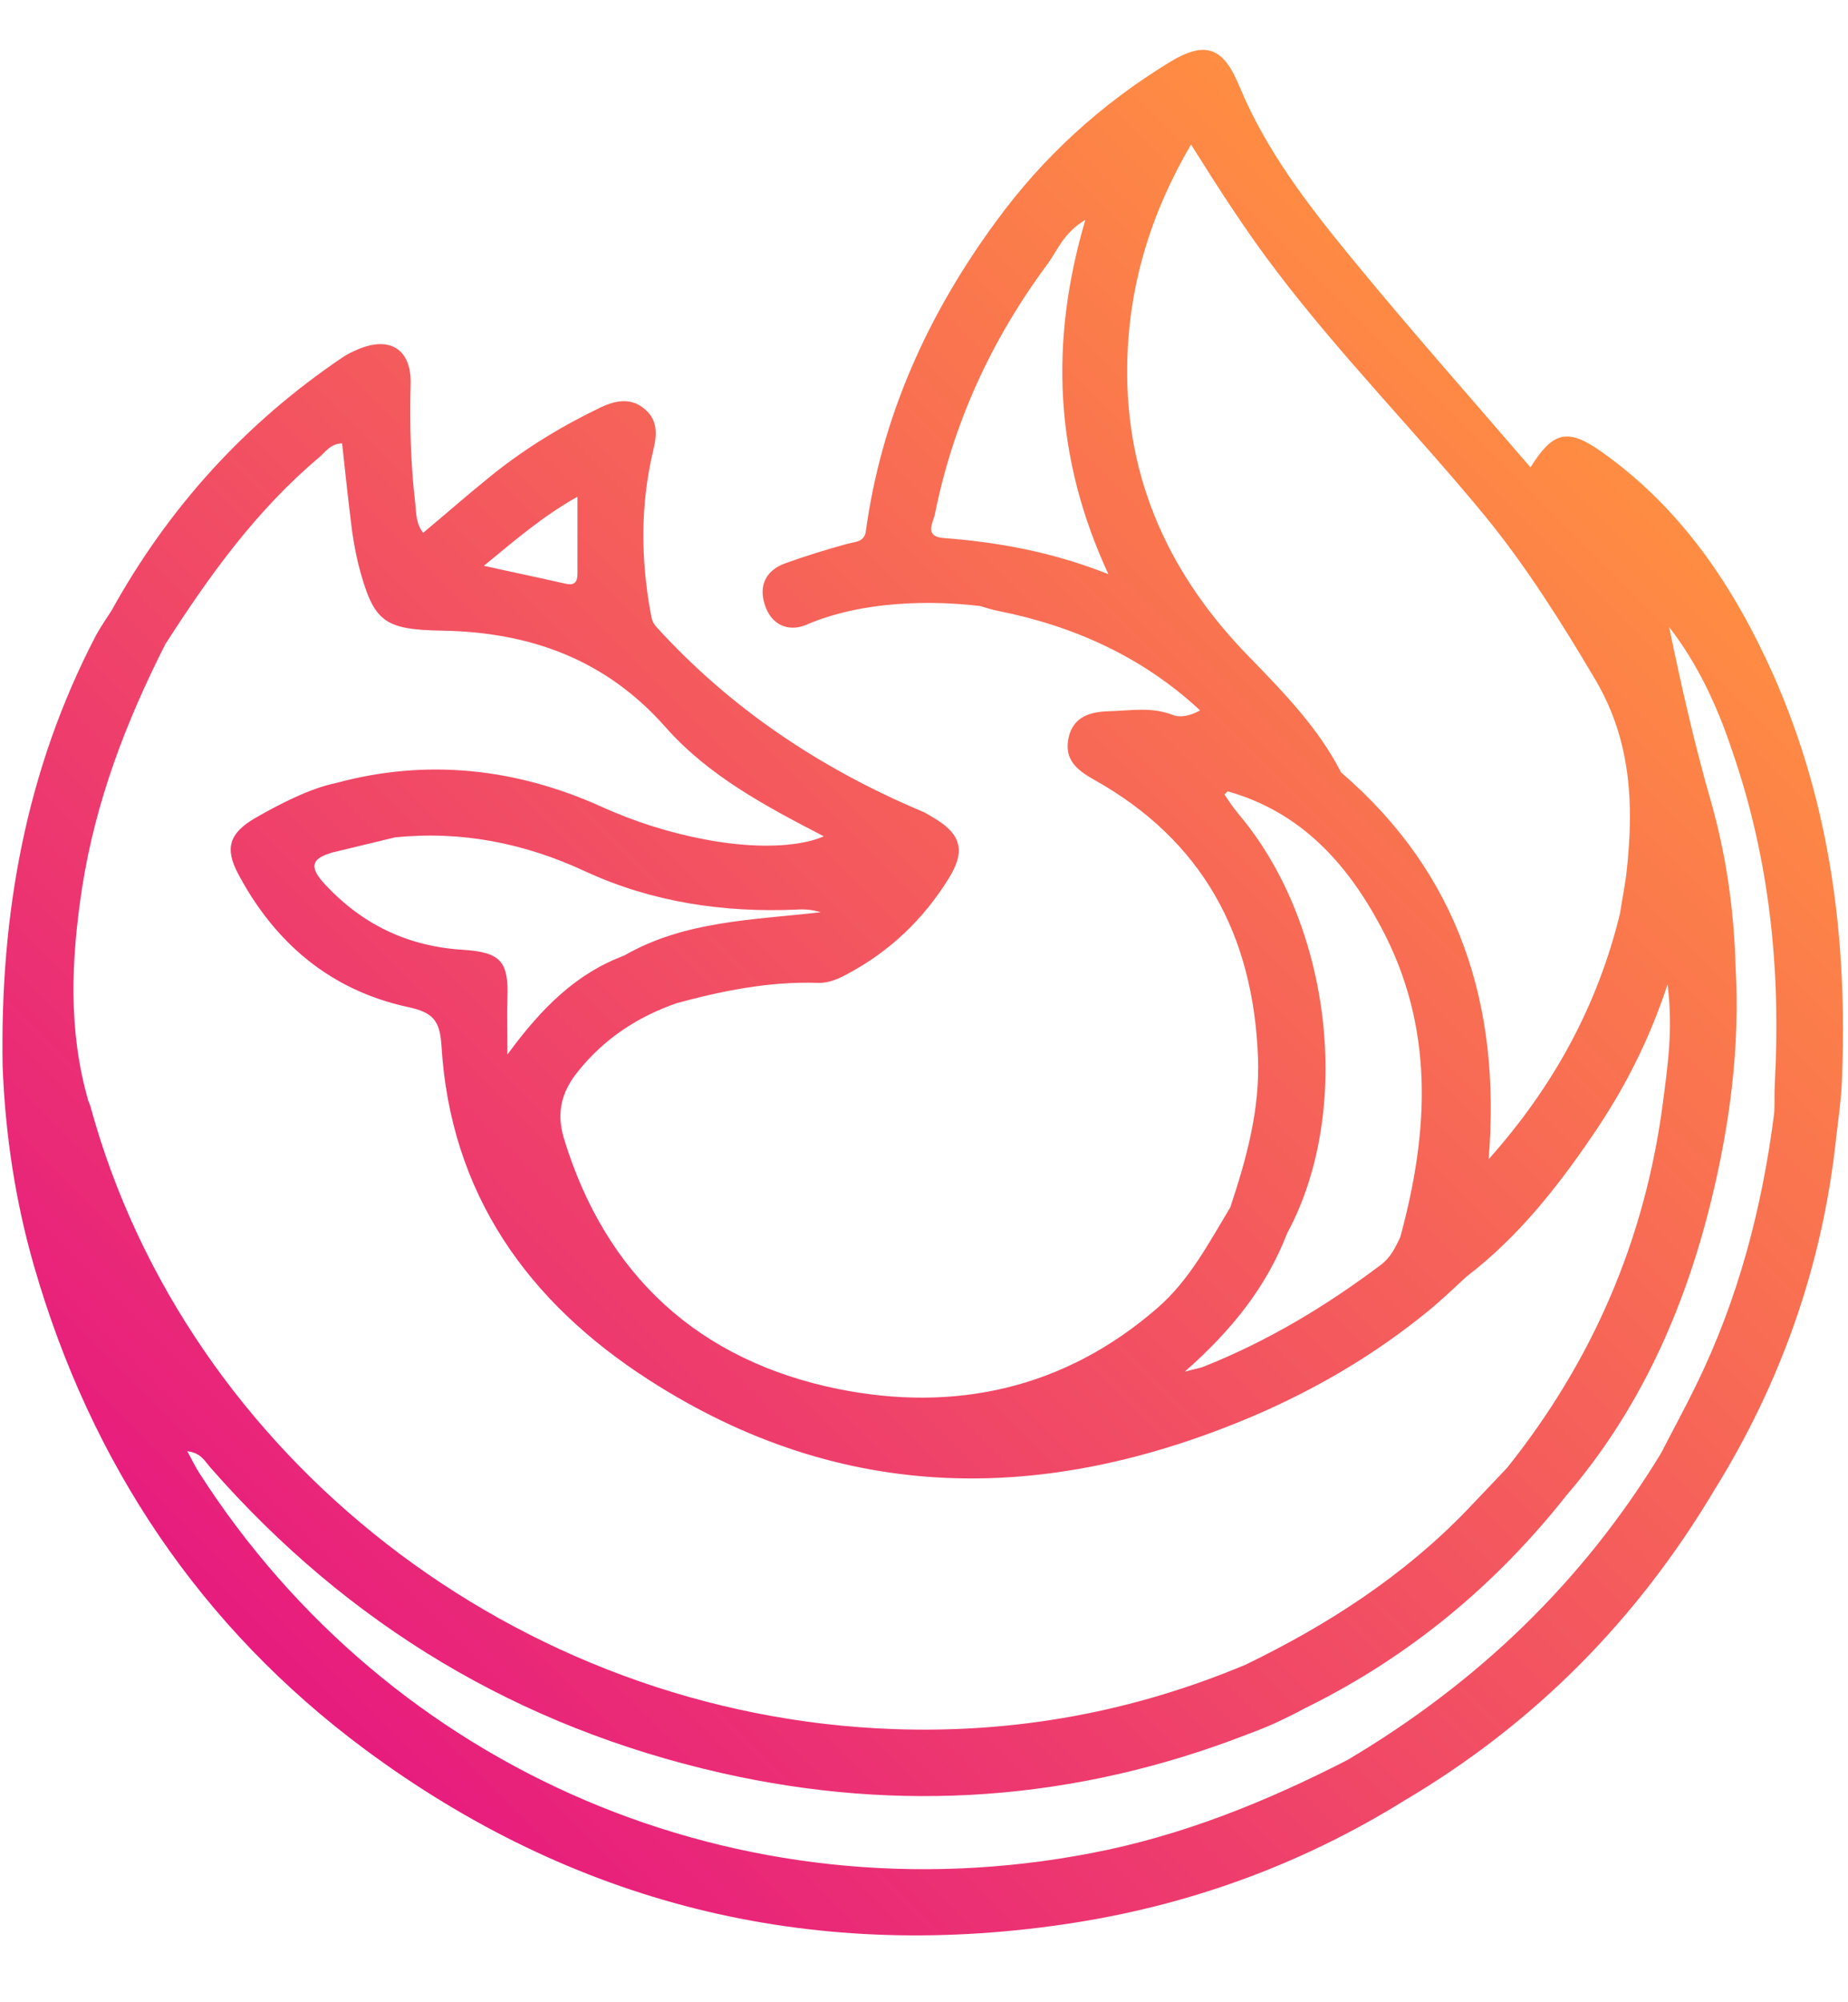<svg height="2500" viewBox="78.7 70 353.3 367.3" width="2309" xmlns="http://www.w3.org/2000/svg" xmlns:xlink="http://www.w3.org/1999/xlink"><linearGradient id="a" gradientUnits="userSpaceOnUse" x1="132.685" x2="377.492" y1="383.414" y2="138.607"><stop offset="0" stop-color="#e71c7e"/><stop offset="1" stop-color="#ff8d42"/></linearGradient><path d="m417.7 191.3c-7.5-16.8-17.5-31.7-32.7-42.5-6.6-4.7-9.4-4-13.7 2.9-11.6-13.5-23.5-26.9-34.7-40.6-8.1-9.9-15.9-20.1-20.9-32.1-3.1-7.6-6.5-9-13.6-4.6-12.9 7.9-23.9 17.9-32.9 30.2-13.1 17.8-22 37.4-25 59.5-.4 1.9-2 1.8-3.5 2.2-4 1.1-7.9 2.3-11.8 3.7-3.7 1.3-5.2 4.2-4 7.9 1.2 3.9 4.5 5.3 7.9 3.9 10.8-4.7 24.3-4.7 33.3-3.6 1.1.3 2.2.7 3.3.9 14.6 2.9 27.7 8.8 38.7 19l-.1.1c-1.6.9-3.6 1.4-5.1.8-4.1-1.6-8.2-.8-12.3-.7-3.4.1-6.7 1-7.6 5-.9 4.2 1.5 6.2 4.9 8.1 20.7 11.6 30.4 29.6 31.3 53 .4 10-2.2 19.4-5.3 28.7-4.1 6.8-7.8 13.9-13.9 19.2-17.8 15.5-38.8 20-61.1 15.5-26.5-5.4-44.4-21.6-52.4-47.9-1.5-5-.4-9 2.8-12.9 5-6.2 11.3-10.3 18.7-12.9 8.8-2.4 17.8-4.2 27-3.9 2 .1 3.9-.7 5.7-1.7 8.1-4.3 14.6-10.5 19.4-18.3 3.3-5.3 2.3-8.5-3-11.6-.7-.4-1.4-.9-2.2-1.2-19.4-8.2-36.5-19.6-50.7-35.2-.8-.9-.9-1.6-1.1-2.6-1.9-10.4-2-20.8.5-31.2.7-2.9.9-5.7-1.6-7.8-2.6-2.3-5.6-1.7-8.4-.4-7.7 3.7-14.9 8.1-21.5 13.5-4.2 3.4-8.3 7-12.5 10.5-1.4-1.8-1.3-3.7-1.5-5.5-.9-7.6-1.1-15.3-.9-22.9.2-6.7-4-9.3-10.2-6.6-.9.4-1.8.8-2.7 1.4-18.7 12.6-33.4 28.8-44.3 48.5-1 1.5-2 3-2.9 4.6-13.5 25.8-18.4 53.5-17.9 82.4.5 13 2.4 25.7 6 38.2 10.9 37.8 31.9 69.1 63.3 92.4 39.7 29.4 84.5 40.6 133.6 33.4 23.3-3.4 45-11.2 65-23.6 24.9-14.7 44.5-34.5 59.3-59.3 12.8-20.6 20.7-43 23.3-67.1.4-3.5.9-6.9 1.1-10.4 1.2-27.1-2-53.4-13.1-78.4zm-158.6-26.1c-3.7-.3-2.1-2.8-1.7-4.4 3.5-17.6 10.9-33.6 21.6-48 1.9-2.6 3-5.9 7.2-8.4-6.9 23.4-5.9 45.5 4.4 67.7-10.9-4.3-21.1-6.1-31.5-6.9zm35.1-32.9c.2-14.9 4.3-28.8 12.2-42.3 5.4 8.6 10.6 16.7 16.5 24.4 12.4 16.3 26.8 30.9 39.8 46.7 7.9 9.7 14.5 20.2 20.9 31 6.9 11.6 7.5 23.8 6.1 36.6-.3 2.8-.9 5.6-1.3 8.3-4.3 17.6-12.7 33-25.1 46.9 2.4-29.3-5.6-54.5-28.2-73.9-4.3-8.4-10.8-15.1-17.3-21.8-15.3-15.5-23.9-33.9-23.6-55.9zm30.6 165.7c12.6-23.3 8.5-58.8-9.1-79.8-1.1-1.3-2-2.6-2.9-4l.6-.6c13.9 3.9 22.8 13.7 29.3 25.9 10.3 19.2 9.2 39.1 3.7 59.3-.9 1.9-1.8 3.8-3.6 5.2-10.5 7.9-21.6 14.6-33.9 19.5-.7.3-1.5.4-3.7 1 9.2-8.1 15.7-16.4 19.6-26.5zm-126.8-53c-9.1 3.4-15.7 9.9-22.3 18.9 0-4.5-.1-7.6 0-10.6.3-7.2-1.3-8.9-8.2-9.4-10.8-.6-19.8-4.9-27.1-13-3.1-3.5-1.2-4.7 1.8-5.6l12-2.9c12.7-1.3 24.8 1.1 36.4 6.5 12.8 5.9 26.4 7.9 40.4 7.3 1.5-.1 3 0 4.6.5-12.9 1.5-26 1.6-37.6 8.3zm-8.9-87.7v14.7c0 1.8-.7 2.3-2.4 1.9-4.8-1.1-9.7-2.1-15.5-3.4 5.9-4.8 11-9.3 17.9-13.2zm-93.5 115.5c-3.9-13.5-3.3-27-1.2-40.8 2.6-16.6 8.4-31.7 15.9-46.5-.1-.2-.3-.5-.4-.7.1.2.3.4.4.7 8.4-13.1 17.4-25.6 29.4-35.7 1.2-1 2.1-2.6 4.4-2.7.6 5.6 1.2 11.1 1.9 16.7.3 2.1.7 4.3 1.2 6.4 2.9 11 4.7 12.5 16.1 12.7 16.8.3 31.2 5.5 42.6 18.4 8.3 9.4 19.3 15.2 30.3 20.9-4.8 2.1-13.3 2.4-22.7.6-6.9-1.3-13.5-3.4-19.9-6.3-16.2-7.3-33.3-9.2-50.6-4.5-5 1-11 4.1-15.5 6.7-5 2.9-5.9 5.8-3.2 10.8 7 13.1 17.6 22.1 32.3 25.3 4.7 1 6.2 2.4 6.5 7.4 1.7 28.3 16.5 49 39.7 63.9 37 23.8 75.7 23.7 115.2 7 12-5.1 23.3-11.7 33.5-20 2.6-2.1 5.1-4.5 7.6-6.8 9.8-7.5 17.3-17 24.1-27 5.8-8.5 10.6-17.6 14.3-28.8 1.1 8.6 0 15.7-.9 22.7-3.4 26-13.4 49.2-29.8 69.7l-7.8 8.2c-12.1 12.5-26.5 21.8-42.2 29.4-21.5 9-43.8 13.1-67.1 12.3-72.2-2.5-135.3-52.2-153.6-118.6-.1-.5-.3-.9-.5-1.4zm322.4-3.3c-.1 1.8 0 3.6-.1 5.5-2.3 18.2-6.9 35.7-15 52.2-2.1 4.3-4.4 8.5-6.6 12.8-15 24.7-35.2 44-60 58.7-15.6 8-31.7 14.5-49 17.8-67.1 12.9-134-15.6-170.6-72.8-.7-1.1-1.2-2.2-2.2-4 2.7.3 3.4 2 4.5 3.2 26.3 30 58.8 49.5 97.7 58.3 34.1 7.7 67.6 5.3 100.2-7.3 3.2-1.2 5-1.9 9-3.9 2-1 2-1.1 2.9-1.5 19.5-9.7 35.9-23.3 49.4-40.4 13.9-16.2 22.4-35.2 27.5-55.7 3.7-14.9 5.7-30 4.8-45.4-.3-10.8-1.8-21.4-4.8-31.8-3.1-10.8-5.6-21.9-7.9-33 5.5 7.1 9.2 15.1 12 23.5 7.2 20.7 9.4 42 8.2 63.8z" fill="url(#a)"/></svg>